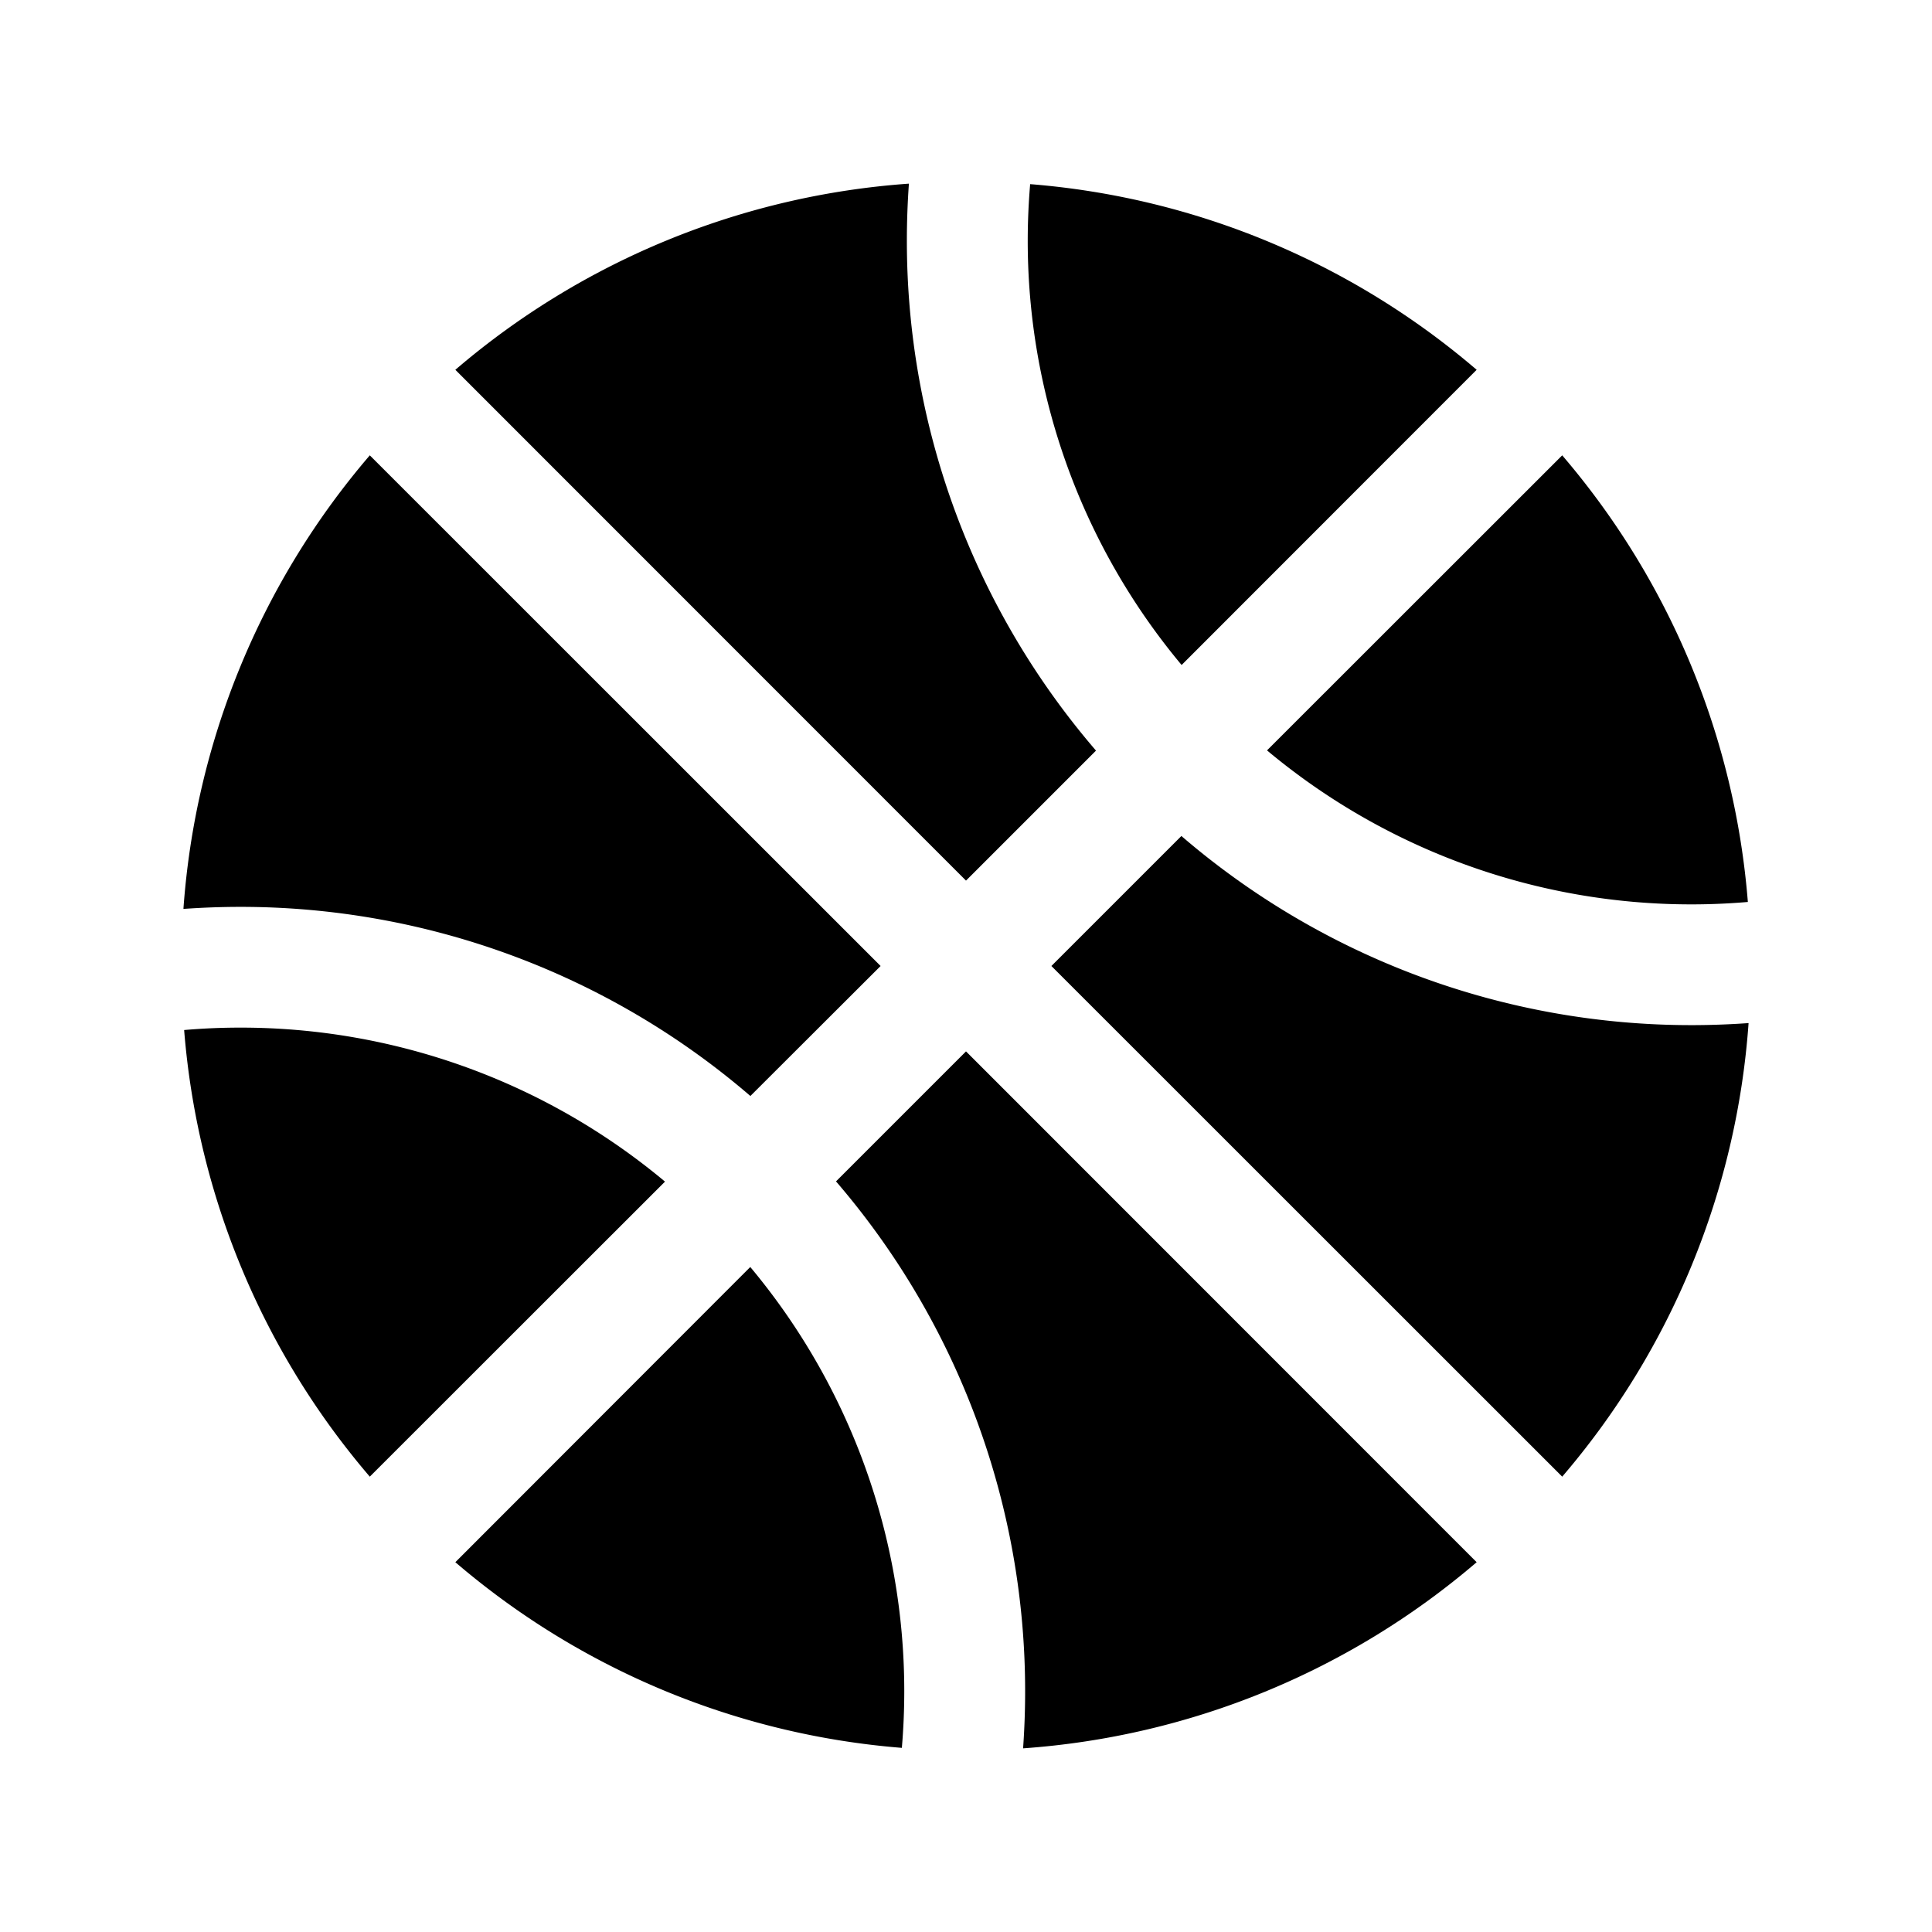 <?xml version="1.0" encoding="utf-8"?><!-- Скачано с сайта svg4.ru / Downloaded from svg4.ru -->
<svg fill="#000000" width="800px" height="800px" viewBox="0 0 512 512" xmlns="http://www.w3.org/2000/svg"><title>ionicons-v5-d</title><path d="M256,233.37l34.45-34.45A207.08,207.08,0,0,1,240.33,63.67c0-5,.19-10.05.54-15A207.09,207.09,0,0,0,120.67,98Z"/><path d="M313.14,176.23,391.33,98A207.07,207.07,0,0,0,273,48.8c-.41,4.9-.64,9.86-.64,14.87A175.25,175.25,0,0,0,313.14,176.23Z"/><path d="M335.77,198.86a175.25,175.25,0,0,0,112.56,40.81c5,0,10-.23,14.87-.64A207.07,207.07,0,0,0,414,120.67Z"/><path d="M176.23,313.14A175.23,175.23,0,0,0,63.67,272.33q-7.52,0-14.87.64A207.07,207.07,0,0,0,98,391.33Z"/><path d="M256,278.63l-34.45,34.45a207.08,207.08,0,0,1,50.12,135.25c0,5-.19,10.05-.54,15A207.06,207.06,0,0,0,391.33,414Z"/><path d="M448.33,271.67a207.08,207.08,0,0,1-135.25-50.12L278.63,256,414,391.33a207.09,207.09,0,0,0,49.39-120.2C458.38,271.48,453.37,271.67,448.33,271.67Z"/><path d="M233.37,256,98,120.67a207.06,207.06,0,0,0-49.39,120.2c5-.35,10-.54,15-.54a207.08,207.08,0,0,1,135.25,50.12Z"/><path d="M120.67,414A207.07,207.07,0,0,0,239,463.2q.63-7.35.64-14.87a175.23,175.23,0,0,0-40.81-112.56Z"/></svg>
